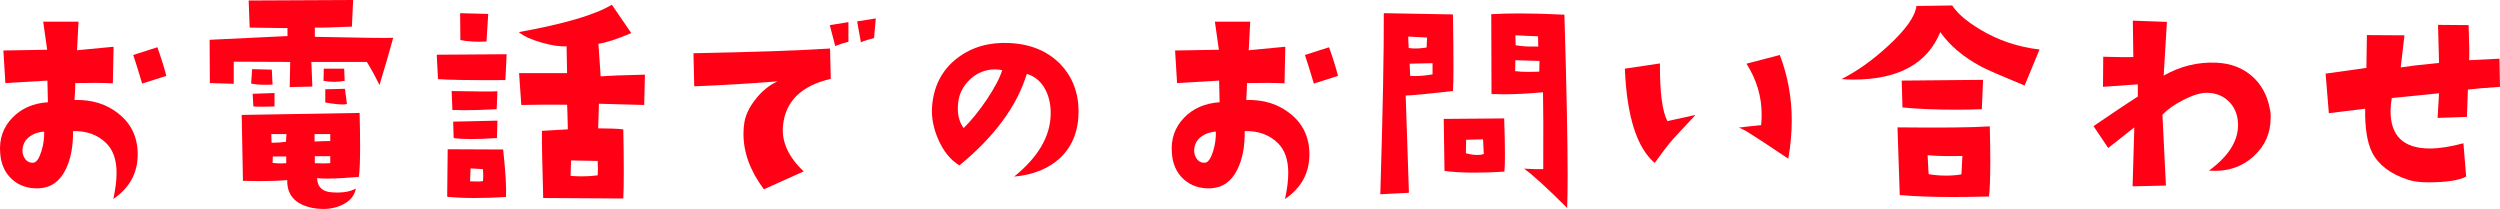 <?xml version="1.0" encoding="UTF-8"?>
<svg id="_レイヤー_2" data-name="レイヤー 2" xmlns="http://www.w3.org/2000/svg" viewBox="0 0 333.704 27.891">
  <defs>
    <style>
      .cls-1 {
        fill: #ff0014;
      }
    </style>
  </defs>
  <g id="_レイヤー_1-2" data-name="レイヤー 1">
    <g>
      <path class="cls-1" d="M18.381,20.619c0,2.479-1.085,4.46-3.254,5.943.288-1.328.432-2.49.432-3.486,0-1.749-.465-3.077-1.395-3.984-1.129-1.106-2.601-1.638-4.416-1.594.022,2.037-.299,3.73-.963,5.08-.775,1.616-1.959,2.468-3.553,2.557-1.461.066-2.673-.337-3.636-1.212-.963-.874-1.489-2.064-1.577-3.569-.133-1.815.404-3.354,1.61-4.615,1.206-1.262,2.794-1.959,4.765-2.092l-.066-2.889-5.611.332-.266-4.35,5.844-.1-.531-3.752h4.715l-.199,3.818,4.881-.465-.1,4.881c-1.395-.066-3.066-.077-5.014-.033,0,.531-.033,1.284-.1,2.258,2.324-.066,4.283.542,5.877,1.826,1.704,1.351,2.557,3.166,2.557,5.445ZM5.897,17.564c-.73.044-1.361.255-1.893.631-.598.421-.93.996-.996,1.727-.044.487.072.919.349,1.295.276.376.647.542,1.112.498.398-.044.752-.553,1.062-1.527.266-.863.387-1.737.365-2.623ZM22.199,10.127l-3.221,1.029c-.531-1.771-.93-3.043-1.195-3.818l3.221-1.029c.509,1.417.907,2.689,1.195,3.818Z"/>
      <path class="cls-1" d="M52.483,5.047c-.376,1.417-.985,3.52-1.826,6.309-.598-1.217-1.162-2.247-1.693-3.088h-7.404l.133,3.287-3.021.066.066-3.354-7.537-.033v2.955l-3.188-.1-.033-5.777,10.393-.498v-1.062l-5.047-.066-.133-3.619,13.945-.066-.166,3.553c-2.59.111-4.239.155-4.947.133v1.229c6.22.133,9.706.177,10.459.133ZM48.001,15.074c.044,1.727.066,3.21.066,4.449,0,1.992-.056,3.354-.166,4.084-1.771.155-3.177.232-4.217.232-.554,0-1.007-.022-1.361-.066.044,1.173.686,1.804,1.926,1.893,1.372.111,2.457-.055,3.254-.498-.177.908-.73,1.604-1.66,2.092-.797.42-1.693.631-2.689.631-.531,0-1.007-.045-1.428-.133-2.302-.465-3.431-1.704-3.387-3.719-1.085.089-2.324.133-3.719.133-.687,0-1.417-.011-2.191-.033l-.166-8.799,15.738-.266ZM36.38,11.289c-1.151.066-2.103.022-2.855-.133l.133-1.926,2.623.066.1,1.992ZM36.645,14.211c-.62.022-1.162.033-1.627.033-.487,0-.886-.011-1.195-.033l-.1-1.693,2.922-.1v1.793ZM38.239,17.896h-2.025l.033,1.162c.664,0,1.306-.044,1.926-.133l.066-1.029ZM38.206,21.781v-.896h-1.793l-.033.863c.442.044.83.066,1.162.066.243,0,.465-.011.664-.033ZM44.083,18.826v-.93h-2.092v.996c.819-.044,1.516-.066,2.092-.066ZM44.083,21.781v-.93h-2.059v.93c.42.022.797.033,1.129.033.354,0,.664-.011.93-.033ZM46.009,10.791c-.465.089-.93.133-1.395.133s-.941-.044-1.428-.133l.033-1.627h2.723l.066,1.627ZM46.307,13.879c-.133.044-.31.066-.531.066-.576,0-1.361-.088-2.357-.266v-1.76l2.623-.066.266,2.025Z"/>
      <path class="cls-1" d="M67.627,7.238l-.166,3.453c-4.781.022-7.781-.022-8.998-.133l-.166-3.254,9.33-.066ZM67.527,26.297c-1.505.088-2.889.133-4.15.133-1.395,0-2.623-.056-3.686-.166l.066-6.342,7.404.033c.332,3.077.454,5.191.365,6.342ZM66.398,12.186l-.1,2.391c-1.771.089-3.21.133-4.316.133-.642,0-1.173-.011-1.594-.033l-.1-2.523c3.453.066,5.489.078,6.109.033ZM66.398,16.104l-.066,2.324c-1.373.089-2.535.133-3.486.133-.952,0-1.716-.044-2.291-.133l-.066-2.191,5.91-.133ZM65.17,1.859l-.232,3.686c-1.328.066-2.49,0-3.486-.199l-.033-3.586,3.752.1ZM64.472,24.172c.044-.42.044-.952,0-1.594l-1.66-.1-.066,1.727c.885.044,1.461.033,1.727-.033ZM86.088,9.961l-.1,4.051-6.043-.166-.1,3.287c1.438,0,2.557.044,3.354.133.044,2.169.066,4.029.066,5.578,0,1.527-.022,2.745-.066,3.652l-10.691-.066c-.133-4.582-.188-7.57-.166-8.965l3.453-.199c0-.465-.017-1.162-.05-2.092s-.05-1.328-.05-1.195c-2.037-.022-4.073-.011-6.109.033l-.299-4.25h6.408l-.066-3.586c-.841.066-1.959-.1-3.354-.498s-2.402-.863-3.021-1.395c6.043-1.084,10.182-2.302,12.418-3.652l2.59,3.785c-1.859.797-3.32,1.273-4.383,1.428l.299,4.35c1.129-.088,3.099-.166,5.91-.232ZM79.779,23.408c.044-.42.044-1.062,0-1.926l-3.553-.066-.066,2.059c.509.044,1.007.066,1.494.066.73,0,1.438-.044,2.125-.133Z"/>
      <path class="cls-1" d="M110.893,10.525c-3.918.908-6.043,2.978-6.375,6.209-.222,2.147.697,4.195,2.756,6.143l-5.312,2.391c-1.815-2.435-2.723-4.903-2.723-7.404,0-.553.044-1.084.133-1.594.177-.974.653-1.959,1.428-2.955.841-1.106,1.837-1.926,2.988-2.457-3.542.288-7.25.509-11.123.664l-.1-4.416c8.079-.155,14.155-.365,18.229-.631l.1,4.051ZM113.25,5.578c-.642.155-1.229.343-1.76.564l-.73-2.789,2.49-.398v2.623ZM116.903,2.457l-.232,2.623c-.664.155-1.251.343-1.76.564l-.498-2.789,2.49-.398Z"/>
      <path class="cls-1" d="M135.366,23.574c3.209-2.59,4.836-5.368,4.881-8.334.022-1.262-.222-2.368-.73-3.32-.554-1.04-1.373-1.727-2.457-2.059-1.306,4.294-4.306,8.367-8.998,12.219-1.218-.752-2.169-1.937-2.855-3.553-.62-1.438-.886-2.855-.797-4.25.199-2.767,1.317-4.936,3.354-6.508,1.926-1.483,4.25-2.158,6.973-2.025,2.833.133,5.102,1.074,6.807,2.822,1.616,1.705,2.424,3.808,2.424,6.309,0,2.546-.797,4.593-2.391,6.143-1.527,1.461-3.597,2.313-6.209,2.557ZM133.773,9.363c-.31-.066-.62-.1-.93-.1-1.284,0-2.396.438-3.337,1.312-.941.875-1.478,1.92-1.61,3.138-.155,1.373.088,2.501.73,3.387.974-.952,1.992-2.202,3.055-3.752,1.106-1.66,1.804-2.988,2.092-3.984Z"/>
      <path class="cls-1" d="M174.781,20.619c0,2.479-1.085,4.46-3.254,5.943.288-1.328.432-2.49.432-3.486,0-1.749-.465-3.077-1.395-3.984-1.129-1.106-2.601-1.638-4.416-1.594.022,2.037-.299,3.73-.963,5.08-.775,1.616-1.959,2.468-3.553,2.557-1.461.066-2.673-.337-3.636-1.212-.963-.874-1.489-2.064-1.577-3.569-.133-1.815.404-3.354,1.61-4.615,1.206-1.262,2.794-1.959,4.765-2.092l-.066-2.889-5.611.332-.266-4.35,5.844-.1-.531-3.752h4.715l-.199,3.818,4.881-.465-.1,4.881c-1.395-.066-3.066-.077-5.014-.033,0,.531-.033,1.284-.1,2.258,2.324-.066,4.283.542,5.877,1.826,1.704,1.351,2.557,3.166,2.557,5.445ZM162.297,17.564c-.73.044-1.361.255-1.893.631-.598.421-.93.996-.996,1.727-.044.487.072.919.349,1.295.276.376.647.542,1.112.498.398-.044.752-.553,1.062-1.527.266-.863.387-1.737.365-2.623ZM178.599,10.127l-3.221,1.029c-.531-1.771-.93-3.043-1.195-3.818l3.221-1.029c.509,1.417.907,2.689,1.195,3.818Z"/>
      <path class="cls-1" d="M193.942,12.152c-3.298.376-5.401.576-6.309.598l.432,12.982-3.818.199c.332-11.09.487-19.147.465-24.172l9.23.166c.044,2.9.066,5.202.066,6.906,0,1.705-.022,2.812-.066,3.32ZM190.489,5.014l-2.523-.133.066,1.527c.288.044.598.066.93.066.442,0,.93-.044,1.461-.133l.066-1.328ZM191.219,9.928v-1.494l-3.055.066.066,1.627c.841.066,1.837,0,2.988-.199ZM200.815,22.91c-1.417.089-2.745.133-3.984.133-1.66,0-3-.077-4.018-.232l-.1-6.939,8.068-.066c.066,1.948.1,3.542.1,4.781,0,1.019-.022,1.793-.066,2.324ZM198.059,20.553l-.1-1.959-2.258.066-.033,1.793c.553.155,1.062.232,1.527.232.354,0,.642-.044.863-.133ZM209.182,27.758c-2.634-2.634-4.549-4.383-5.744-5.246,1.195.066,2.047.089,2.557.066.022-5.002.011-8.422-.033-10.26-1.926.177-3.675.266-5.246.266-.576,0-1.118-.011-1.627-.033l-.033-10.658c1.129-.066,2.391-.1,3.785-.1,1.771,0,3.763.056,5.977.166.288,9.673.432,16.845.432,21.516,0,1.793-.022,3.221-.066,4.283ZM205.497,8.135l-3.221-.1-.033,1.461c.509.066,1.118.1,1.826.1.42,0,.885-.011,1.395-.033l.033-1.428ZM205.331,6.209l-.033-1.361-3.021-.133.033,1.328.764.1c.509.066,1.262.089,2.258.066Z"/>
      <path class="cls-1" d="M226.318,15.34c-1.926,2.059-2.944,3.154-3.055,3.287-.664.775-1.461,1.815-2.391,3.121-2.391-2.036-3.719-6.231-3.984-12.584l4.682-.697c-.022,3.83.31,6.397.996,7.703l3.752-.83ZM238.702,21.184c-2.634-1.771-4.195-2.8-4.682-3.088-.863-.575-1.505-.93-1.926-1.062.664-.088,1.66-.199,2.988-.332.044-.465.066-.94.066-1.428,0-2.391-.675-4.648-2.025-6.773l4.449-1.162c1.062,2.789,1.594,5.7,1.594,8.732,0,1.638-.155,3.343-.465,5.113Z"/>
      <path class="cls-1" d="M272.24,6.607l-1.992,4.814c-3.254-1.35-5.202-2.202-5.844-2.557-2.347-1.262-4.15-2.789-5.412-4.582-1.727,4.228-5.601,6.342-11.621,6.342-.509,0-1.029-.022-1.561-.066,2.103-1.062,4.194-2.557,6.275-4.482,2.324-2.147,3.563-3.907,3.719-5.279l4.781-.066c.686,1.062,1.937,2.136,3.752,3.221,2.391,1.439,5.024,2.324,7.902,2.656ZM265.6,16.867c.044,1.793.066,3.354.066,4.682,0,2.147-.056,3.708-.166,4.682-1.749.044-3.365.066-4.848.066-2.789,0-5.146-.088-7.072-.266l-.299-9.031c5.844.066,9.95.022,12.318-.133ZM264.703,10.658l-.166,3.918c-1.129.044-2.258.066-3.387.066-2.767,0-5.169-.1-7.205-.299l-.1-3.586,10.857-.1ZM261.947,20.818c-1.948.044-3.498.011-4.648-.1l.133,2.523c.73.133,1.516.199,2.357.199.708,0,1.383-.055,2.025-.166l.133-2.457Z"/>
      <path class="cls-1" d="M302.989,14.576c.088.376.122.764.1,1.162,0,2.015-.742,3.708-2.225,5.08-1.594,1.483-3.597,2.136-6.01,1.959,2.59-1.903,3.885-3.929,3.885-6.076,0-1.239-.382-2.263-1.146-3.071-.764-.808-1.766-1.223-3.005-1.245-.886,0-1.959.332-3.221.996-1.129.576-2.037,1.218-2.723,1.926l.465,9.463-4.449.1.232-7.869-3.486,2.756-1.959-2.922c2.855-1.948,4.825-3.265,5.91-3.951v-1.627l-4.648.332.033-4.018c2.191.066,3.53.078,4.018.033l-.066-4.848,4.549.166-.432,7.172c2.213-1.262,4.56-1.837,7.039-1.727,1.903.089,3.486.687,4.748,1.793,1.262,1.107,2.059,2.579,2.391,4.416Z"/>
      <path class="cls-1" d="M333.704,11.588c-1.882.133-3.31.255-4.283.365l-.133,3.652-3.918.133.199-3.287-6.309.631c-.111.62-.166,1.207-.166,1.76,0,3.32,1.749,4.98,5.246,4.98,1.262,0,2.756-.232,4.482-.697l.365,4.449c-.974.509-2.656.764-5.047.764-1.107,0-1.992-.11-2.656-.332-2.369-.752-3.984-1.97-4.848-3.652-.664-1.328-.974-3.276-.93-5.844l-4.848.598-.432-5.279,5.445-.764.066-4.383,5.014.033-.498,4.283,1.959-.266c1.395-.155,2.446-.266,3.154-.332l-.133-5.08,4.084.033c.088,2.612.11,4.173.066,4.682l4.051-.199.066,3.752Z"/>
    </g>
  </g>
</svg>